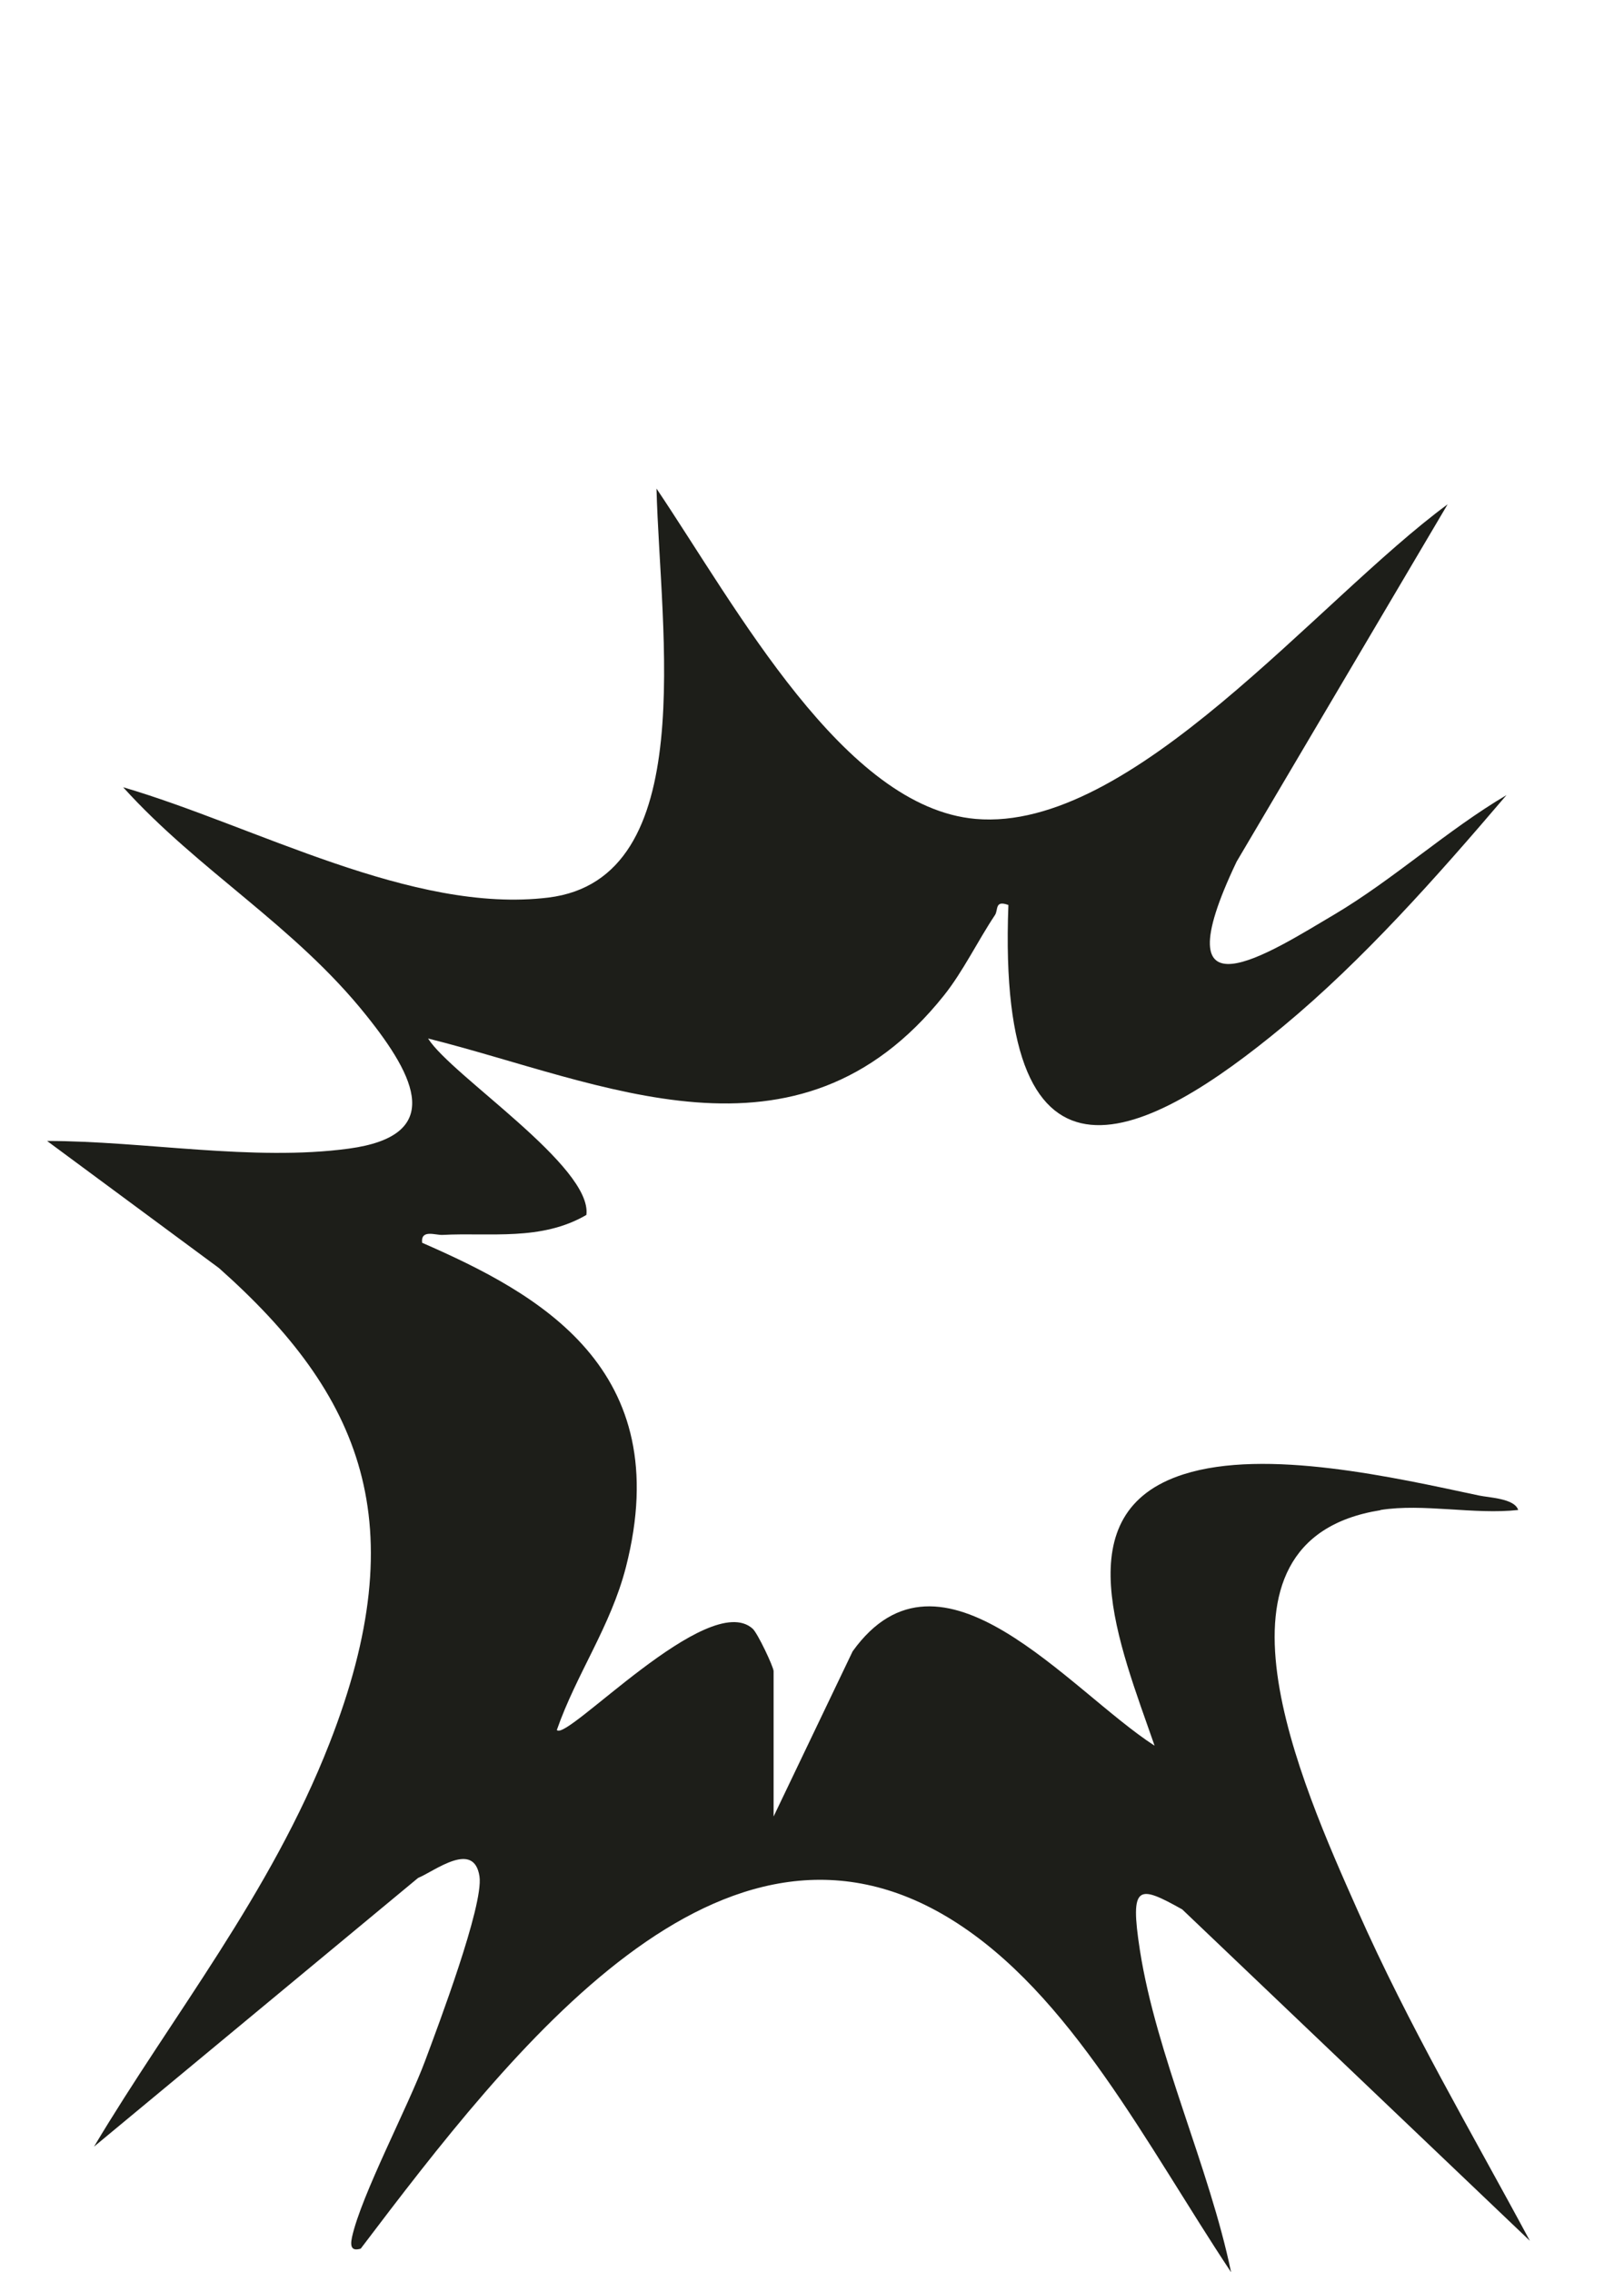 <?xml version="1.0" encoding="UTF-8"?>
<svg xmlns="http://www.w3.org/2000/svg" width="138" height="193" viewBox="0 0 138 193" fill="none">
  <g clip-path="url(#clip0_7548_22574)">
    <path d="M117.306 128.273C101.308 130.818 110.571 151.491 115.356 162.252C119.708 172.074 125.034 181.084 130 190.328L100.459 162.18C96.74 160.104 95.981 159.977 96.866 165.665C98.256 174.566 102.77 184.099 104.612 193C97.462 182.239 90.997 169.348 80.886 163.065C61.33 150.914 43.562 173.97 30.652 190.996C29.966 191.195 29.713 190.942 29.911 190.021C30.706 186.428 34.66 178.989 36.141 174.999C37.188 172.183 41.107 161.837 40.745 159.381C40.276 156.276 36.935 158.93 35.527 159.508L7.991 182.329C14.653 171.171 22.996 160.88 27.997 148.079C35.328 129.338 30.724 118.469 18.608 107.708L4 96.911C12.198 96.911 21.515 98.662 29.641 97.561C37.766 96.46 35.365 91.531 31.121 86.24C25.018 78.603 16.892 73.981 10.464 66.867C21.678 70.153 35.022 77.646 46.596 76.238C59.561 74.649 56.094 53.669 55.787 41.5C62.648 51.701 71.713 68.583 82.908 69.558C96.216 70.713 111.889 51.015 123.012 42.836L105.082 73.187C98.437 87.125 107.935 80.896 113.406 77.664C118.426 74.685 122.994 70.496 128.014 67.535C122.055 74.523 115.807 81.564 109.054 87.161C97.606 96.64 84.659 103.447 85.689 76.87C84.515 76.436 84.84 77.267 84.551 77.718C83.07 79.939 81.843 82.503 80.218 84.543C67.722 100.197 51.128 91.892 36.376 88.208C38.326 91.332 50.352 99.078 49.828 103.194C45.982 105.433 41.666 104.675 37.604 104.891C37.008 104.927 35.744 104.386 35.87 105.559C45.711 109.856 57.52 116.212 53.187 133.111C51.886 138.167 48.979 142.175 47.318 146.942C48.113 147.989 60.175 134.989 63.948 138.329C64.382 138.708 65.736 141.597 65.736 141.94V154.29L72.453 140.261C79.947 129.825 90.817 143.565 98.112 148.278C95.096 139.611 90.42 128.453 100.586 125.221C107.555 123.001 118.48 125.492 125.684 127.027C126.497 127.207 128.7 127.262 129.007 128.255C125.287 128.67 120.936 127.677 117.306 128.255V128.273Z" fill="#1D1E19"></path>
  </g>
  <defs>
    <clipPath id="clip0_7548_22574">
      <rect width="138" height="193" fill="white"></rect>
    </clipPath>
  </defs>
</svg>
